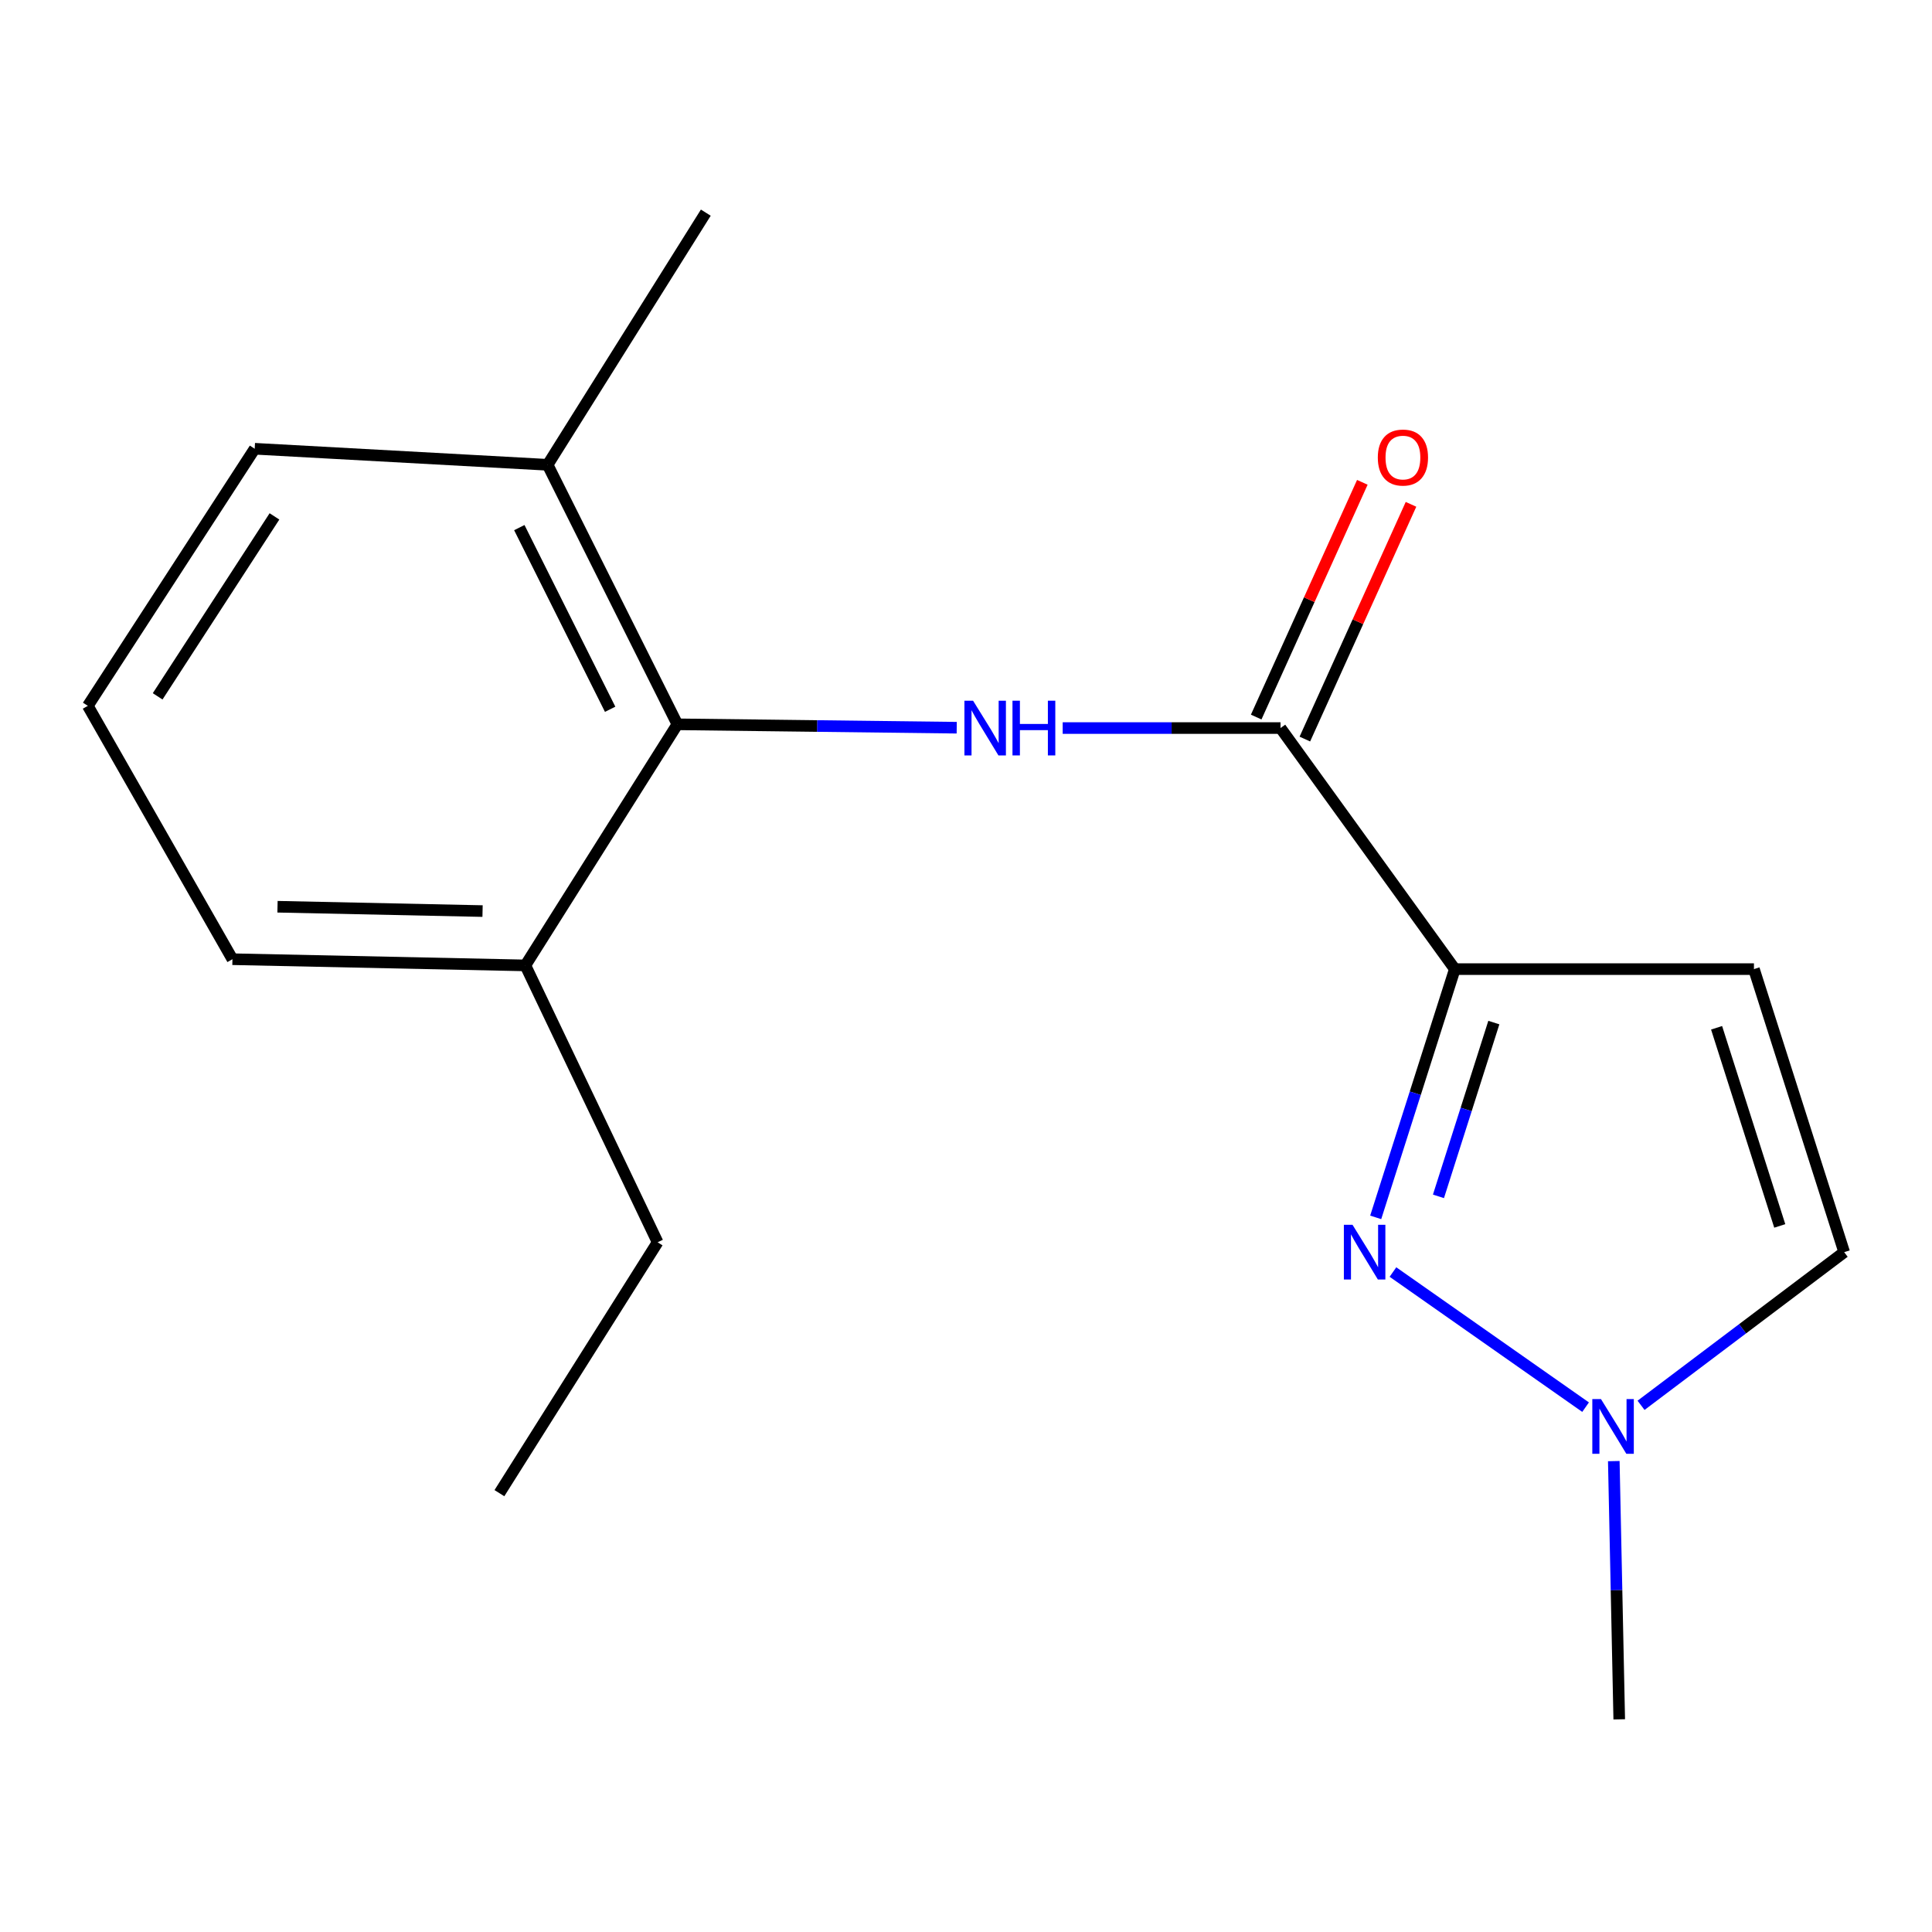 <?xml version='1.0' encoding='iso-8859-1'?>
<svg version='1.1' baseProfile='full'
              xmlns='http://www.w3.org/2000/svg'
                      xmlns:rdkit='http://www.rdkit.org/xml'
                      xmlns:xlink='http://www.w3.org/1999/xlink'
                  xml:space='preserve'
width='1000px' height='1000px' viewBox='0 0 1000 1000'>
<!-- END OF HEADER -->
<rect style='opacity:1.0;fill:#FFFFFF;stroke:none' width='1000' height='1000' x='0' y='0'> </rect>
<path class='bond-0' d='M 753.013,501.613 L 732.538,565.862' style='fill:none;fill-rule:evenodd;stroke:#000000;stroke-width:6px;stroke-linecap:butt;stroke-linejoin:miter;stroke-opacity:1' />
<path class='bond-0' d='M 732.538,565.862 L 712.062,630.112' style='fill:none;fill-rule:evenodd;stroke:#0000FF;stroke-width:6px;stroke-linecap:butt;stroke-linejoin:miter;stroke-opacity:1' />
<path class='bond-0' d='M 773.21,529.282 L 758.877,574.256' style='fill:none;fill-rule:evenodd;stroke:#000000;stroke-width:6px;stroke-linecap:butt;stroke-linejoin:miter;stroke-opacity:1' />
<path class='bond-0' d='M 758.877,574.256 L 744.544,619.231' style='fill:none;fill-rule:evenodd;stroke:#0000FF;stroke-width:6px;stroke-linecap:butt;stroke-linejoin:miter;stroke-opacity:1' />
<path class='bond-1' d='M 753.013,501.613 L 662.798,376.841' style='fill:none;fill-rule:evenodd;stroke:#000000;stroke-width:6px;stroke-linecap:butt;stroke-linejoin:miter;stroke-opacity:1' />
<path class='bond-3' d='M 753.013,501.613 L 907.841,501.613' style='fill:none;fill-rule:evenodd;stroke:#000000;stroke-width:6px;stroke-linecap:butt;stroke-linejoin:miter;stroke-opacity:1' />
<path class='bond-4' d='M 720.991,658.404 L 820.7,728.342' style='fill:none;fill-rule:evenodd;stroke:#0000FF;stroke-width:6px;stroke-linecap:butt;stroke-linejoin:miter;stroke-opacity:1' />
<path class='bond-2' d='M 662.798,376.841 L 606.421,376.841' style='fill:none;fill-rule:evenodd;stroke:#000000;stroke-width:6px;stroke-linecap:butt;stroke-linejoin:miter;stroke-opacity:1' />
<path class='bond-2' d='M 606.421,376.841 L 550.043,376.841' style='fill:none;fill-rule:evenodd;stroke:#0000FF;stroke-width:6px;stroke-linecap:butt;stroke-linejoin:miter;stroke-opacity:1' />
<path class='bond-7' d='M 675.393,382.537 L 702.863,321.789' style='fill:none;fill-rule:evenodd;stroke:#000000;stroke-width:6px;stroke-linecap:butt;stroke-linejoin:miter;stroke-opacity:1' />
<path class='bond-7' d='M 702.863,321.789 L 730.333,261.042' style='fill:none;fill-rule:evenodd;stroke:#FF0000;stroke-width:6px;stroke-linecap:butt;stroke-linejoin:miter;stroke-opacity:1' />
<path class='bond-7' d='M 650.204,371.146 L 677.674,310.399' style='fill:none;fill-rule:evenodd;stroke:#000000;stroke-width:6px;stroke-linecap:butt;stroke-linejoin:miter;stroke-opacity:1' />
<path class='bond-7' d='M 677.674,310.399 L 705.144,249.651' style='fill:none;fill-rule:evenodd;stroke:#FF0000;stroke-width:6px;stroke-linecap:butt;stroke-linejoin:miter;stroke-opacity:1' />
<path class='bond-5' d='M 495.198,376.663 L 422.904,375.784' style='fill:none;fill-rule:evenodd;stroke:#0000FF;stroke-width:6px;stroke-linecap:butt;stroke-linejoin:miter;stroke-opacity:1' />
<path class='bond-5' d='M 422.904,375.784 L 350.609,374.906' style='fill:none;fill-rule:evenodd;stroke:#000000;stroke-width:6px;stroke-linecap:butt;stroke-linejoin:miter;stroke-opacity:1' />
<path class='bond-6' d='M 907.841,501.613 L 954.545,648.116' style='fill:none;fill-rule:evenodd;stroke:#000000;stroke-width:6px;stroke-linecap:butt;stroke-linejoin:miter;stroke-opacity:1' />
<path class='bond-6' d='M 888.507,531.985 L 921.201,634.537' style='fill:none;fill-rule:evenodd;stroke:#000000;stroke-width:6px;stroke-linecap:butt;stroke-linejoin:miter;stroke-opacity:1' />
<path class='bond-10' d='M 835.298,756.267 L 836.706,823.1' style='fill:none;fill-rule:evenodd;stroke:#0000FF;stroke-width:6px;stroke-linecap:butt;stroke-linejoin:miter;stroke-opacity:1' />
<path class='bond-10' d='M 836.706,823.1 L 838.114,889.933' style='fill:none;fill-rule:evenodd;stroke:#000000;stroke-width:6px;stroke-linecap:butt;stroke-linejoin:miter;stroke-opacity:1' />
<path class='bond-17' d='M 849.405,727.393 L 901.975,687.754' style='fill:none;fill-rule:evenodd;stroke:#0000FF;stroke-width:6px;stroke-linecap:butt;stroke-linejoin:miter;stroke-opacity:1' />
<path class='bond-17' d='M 901.975,687.754 L 954.545,648.116' style='fill:none;fill-rule:evenodd;stroke:#000000;stroke-width:6px;stroke-linecap:butt;stroke-linejoin:miter;stroke-opacity:1' />
<path class='bond-8' d='M 350.609,374.906 L 283.447,240.582' style='fill:none;fill-rule:evenodd;stroke:#000000;stroke-width:6px;stroke-linecap:butt;stroke-linejoin:miter;stroke-opacity:1' />
<path class='bond-8' d='M 315.809,367.121 L 268.795,273.094' style='fill:none;fill-rule:evenodd;stroke:#000000;stroke-width:6px;stroke-linecap:butt;stroke-linejoin:miter;stroke-opacity:1' />
<path class='bond-9' d='M 350.609,374.906 L 271.929,499.693' style='fill:none;fill-rule:evenodd;stroke:#000000;stroke-width:6px;stroke-linecap:butt;stroke-linejoin:miter;stroke-opacity:1' />
<path class='bond-12' d='M 283.447,240.582 L 131.83,232.273' style='fill:none;fill-rule:evenodd;stroke:#000000;stroke-width:6px;stroke-linecap:butt;stroke-linejoin:miter;stroke-opacity:1' />
<path class='bond-15' d='M 283.447,240.582 L 365.323,110.067' style='fill:none;fill-rule:evenodd;stroke:#000000;stroke-width:6px;stroke-linecap:butt;stroke-linejoin:miter;stroke-opacity:1' />
<path class='bond-13' d='M 271.929,499.693 L 120.311,496.483' style='fill:none;fill-rule:evenodd;stroke:#000000;stroke-width:6px;stroke-linecap:butt;stroke-linejoin:miter;stroke-opacity:1' />
<path class='bond-13' d='M 249.771,471.573 L 143.639,469.326' style='fill:none;fill-rule:evenodd;stroke:#000000;stroke-width:6px;stroke-linecap:butt;stroke-linejoin:miter;stroke-opacity:1' />
<path class='bond-14' d='M 271.929,499.693 L 340.381,643.002' style='fill:none;fill-rule:evenodd;stroke:#000000;stroke-width:6px;stroke-linecap:butt;stroke-linejoin:miter;stroke-opacity:1' />
<path class='bond-11' d='M 45.455,365.338 L 120.311,496.483' style='fill:none;fill-rule:evenodd;stroke:#000000;stroke-width:6px;stroke-linecap:butt;stroke-linejoin:miter;stroke-opacity:1' />
<path class='bond-18' d='M 45.455,365.338 L 131.83,232.273' style='fill:none;fill-rule:evenodd;stroke:#000000;stroke-width:6px;stroke-linecap:butt;stroke-linejoin:miter;stroke-opacity:1' />
<path class='bond-18' d='M 81.599,360.43 L 142.062,267.285' style='fill:none;fill-rule:evenodd;stroke:#000000;stroke-width:6px;stroke-linecap:butt;stroke-linejoin:miter;stroke-opacity:1' />
<path class='bond-16' d='M 340.381,643.002 L 258.49,772.856' style='fill:none;fill-rule:evenodd;stroke:#000000;stroke-width:6px;stroke-linecap:butt;stroke-linejoin:miter;stroke-opacity:1' />
<path  class='atom-1' d='M 700.064 633.956
L 709.344 648.956
Q 710.264 650.436, 711.744 653.116
Q 713.224 655.796, 713.304 655.956
L 713.304 633.956
L 717.064 633.956
L 717.064 662.276
L 713.184 662.276
L 703.224 645.876
Q 702.064 643.956, 700.824 641.756
Q 699.624 639.556, 699.264 638.876
L 699.264 662.276
L 695.584 662.276
L 695.584 633.956
L 700.064 633.956
' fill='#0000FF'/>
<path  class='atom-3' d='M 503.661 362.681
L 512.941 377.681
Q 513.861 379.161, 515.341 381.841
Q 516.821 384.521, 516.901 384.681
L 516.901 362.681
L 520.661 362.681
L 520.661 391.001
L 516.781 391.001
L 506.821 374.601
Q 505.661 372.681, 504.421 370.481
Q 503.221 368.281, 502.861 367.601
L 502.861 391.001
L 499.181 391.001
L 499.181 362.681
L 503.661 362.681
' fill='#0000FF'/>
<path  class='atom-3' d='M 524.061 362.681
L 527.901 362.681
L 527.901 374.721
L 542.381 374.721
L 542.381 362.681
L 546.221 362.681
L 546.221 391.001
L 542.381 391.001
L 542.381 377.921
L 527.901 377.921
L 527.901 391.001
L 524.061 391.001
L 524.061 362.681
' fill='#0000FF'/>
<path  class='atom-5' d='M 828.659 724.155
L 837.939 739.155
Q 838.859 740.635, 840.339 743.315
Q 841.819 745.995, 841.899 746.155
L 841.899 724.155
L 845.659 724.155
L 845.659 752.475
L 841.779 752.475
L 831.819 736.075
Q 830.659 734.155, 829.419 731.955
Q 828.219 729.755, 827.859 729.075
L 827.859 752.475
L 824.179 752.475
L 824.179 724.155
L 828.659 724.155
' fill='#0000FF'/>
<path  class='atom-8' d='M 713.152 236.823
Q 713.152 230.023, 716.512 226.223
Q 719.872 222.423, 726.152 222.423
Q 732.432 222.423, 735.792 226.223
Q 739.152 230.023, 739.152 236.823
Q 739.152 243.703, 735.752 247.623
Q 732.352 251.503, 726.152 251.503
Q 719.912 251.503, 716.512 247.623
Q 713.152 243.743, 713.152 236.823
M 726.152 248.303
Q 730.472 248.303, 732.792 245.423
Q 735.152 242.503, 735.152 236.823
Q 735.152 231.263, 732.792 228.463
Q 730.472 225.623, 726.152 225.623
Q 721.832 225.623, 719.472 228.423
Q 717.152 231.223, 717.152 236.823
Q 717.152 242.543, 719.472 245.423
Q 721.832 248.303, 726.152 248.303
' fill='#FF0000'/>
</svg>
